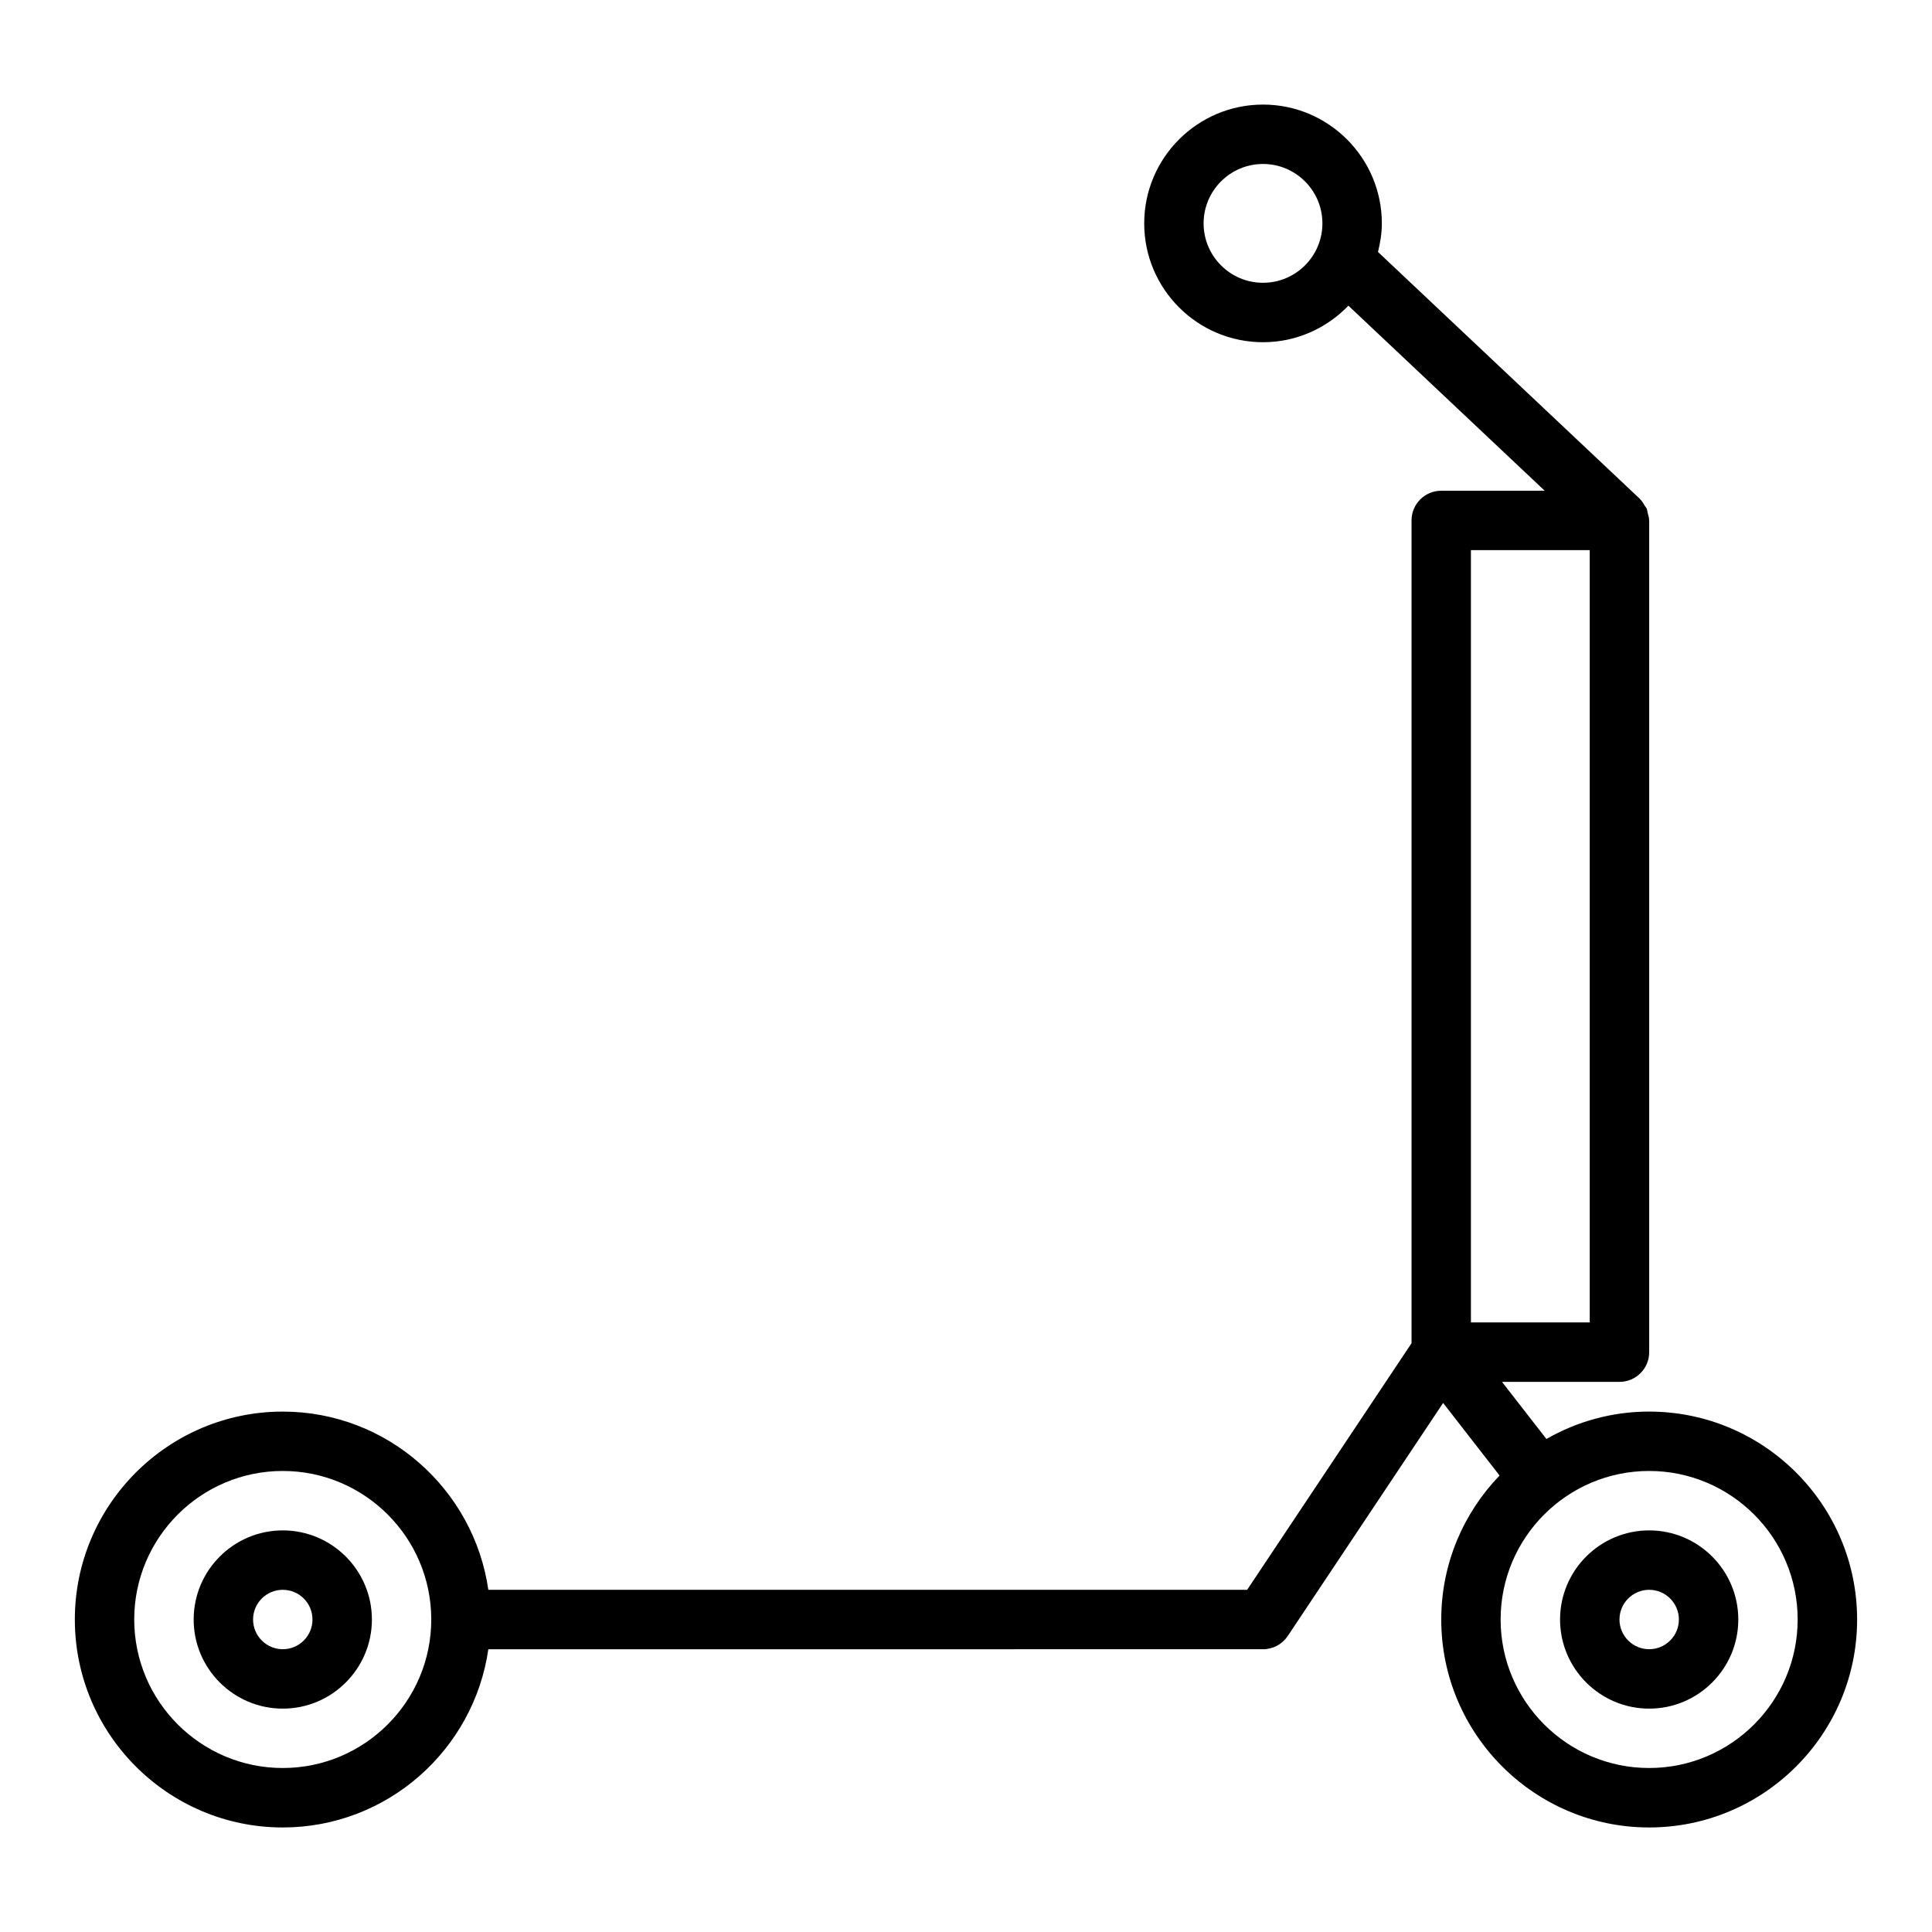 <?xml version="1.0" encoding="UTF-8"?>
<!-- Uploaded to: ICON Repo, www.iconrepo.com, Generator: ICON Repo Mixer Tools -->
<svg fill="#000000" width="800px" height="800px" version="1.1" viewBox="144 144 512 512" xmlns="http://www.w3.org/2000/svg">
 <g>
  <path d="m218.94 549.57c-13.023 0-23.617 10.594-23.617 23.617 0 13.023 10.594 23.617 23.617 23.617 13.023 0 23.617-10.594 23.617-23.617 0-13.023-10.594-23.617-23.617-23.617zm0 31.488c-4.344 0-7.871-3.527-7.871-7.871s3.527-7.871 7.871-7.871 7.871 3.527 7.871 7.871-3.527 7.871-7.871 7.871z"/>
  <path d="m581.05 549.57c-13.023 0-23.617 10.594-23.617 23.617 0 13.023 10.594 23.617 23.617 23.617 13.023 0 23.617-10.594 23.617-23.617 0-13.023-10.594-23.617-23.617-23.617zm0 31.488c-4.344 0-7.871-3.527-7.871-7.871s3.527-7.871 7.871-7.871 7.871 3.527 7.871 7.871-3.527 7.871-7.871 7.871z"/>
  <path d="m581.05 518.08c-9.91 0-19.191 2.668-27.234 7.266l-11.773-15.137h31.137c4.352 0 7.871-3.519 7.871-7.871v-220.42c0-0.039-0.023-0.074-0.023-0.113-0.008-0.652-0.215-1.273-0.383-1.906-0.098-0.363-0.102-0.758-0.246-1.098-0.121-0.285-0.367-0.508-0.527-0.781-0.363-0.621-0.719-1.242-1.23-1.738-0.027-0.027-0.035-0.062-0.062-0.086l-69.395-65.426c0.602-2.441 1.02-4.949 1.02-7.57 0-17.363-14.121-31.488-31.488-31.488s-31.488 14.125-31.488 31.488 14.121 31.488 31.488 31.488c8.891 0 16.895-3.738 22.625-9.684l52.02 49.043h-27.414c-4.352 0-7.871 3.523-7.871 7.871v218.04l-43.57 65.359h-201.09c-3.844-26.656-26.773-47.234-54.477-47.234-30.383 0-55.105 24.723-55.105 55.105 0 30.383 24.723 55.105 55.105 55.105 27.703 0 50.633-20.574 54.477-47.23l205.3-0.004c2.629 0 5.09-1.316 6.551-3.504l41.176-61.762 14.957 19.23c-9.547 9.91-15.453 23.352-15.453 38.164 0 30.383 24.723 55.105 55.105 55.105 30.383 0 55.105-24.723 55.105-55.105 0-30.383-24.723-55.105-55.105-55.105zm-102.34-299.14c-8.68 0-15.742-7.062-15.742-15.742 0-8.684 7.066-15.742 15.742-15.742 8.68 0 15.742 7.062 15.742 15.742 0 8.684-7.062 15.742-15.742 15.742zm-259.78 393.6c-21.703 0-39.359-17.66-39.359-39.359 0-21.703 17.66-39.359 39.359-39.359 21.703 0 39.359 17.66 39.359 39.359 0 21.703-17.656 39.359-39.359 39.359zm314.88-322.75h31.488v204.67h-31.488zm47.23 322.75c-21.703 0-39.359-17.66-39.359-39.359 0-21.703 17.66-39.359 39.359-39.359 21.703 0 39.359 17.66 39.359 39.359 0 21.703-17.656 39.359-39.359 39.359z"/>
 </g>
</svg>